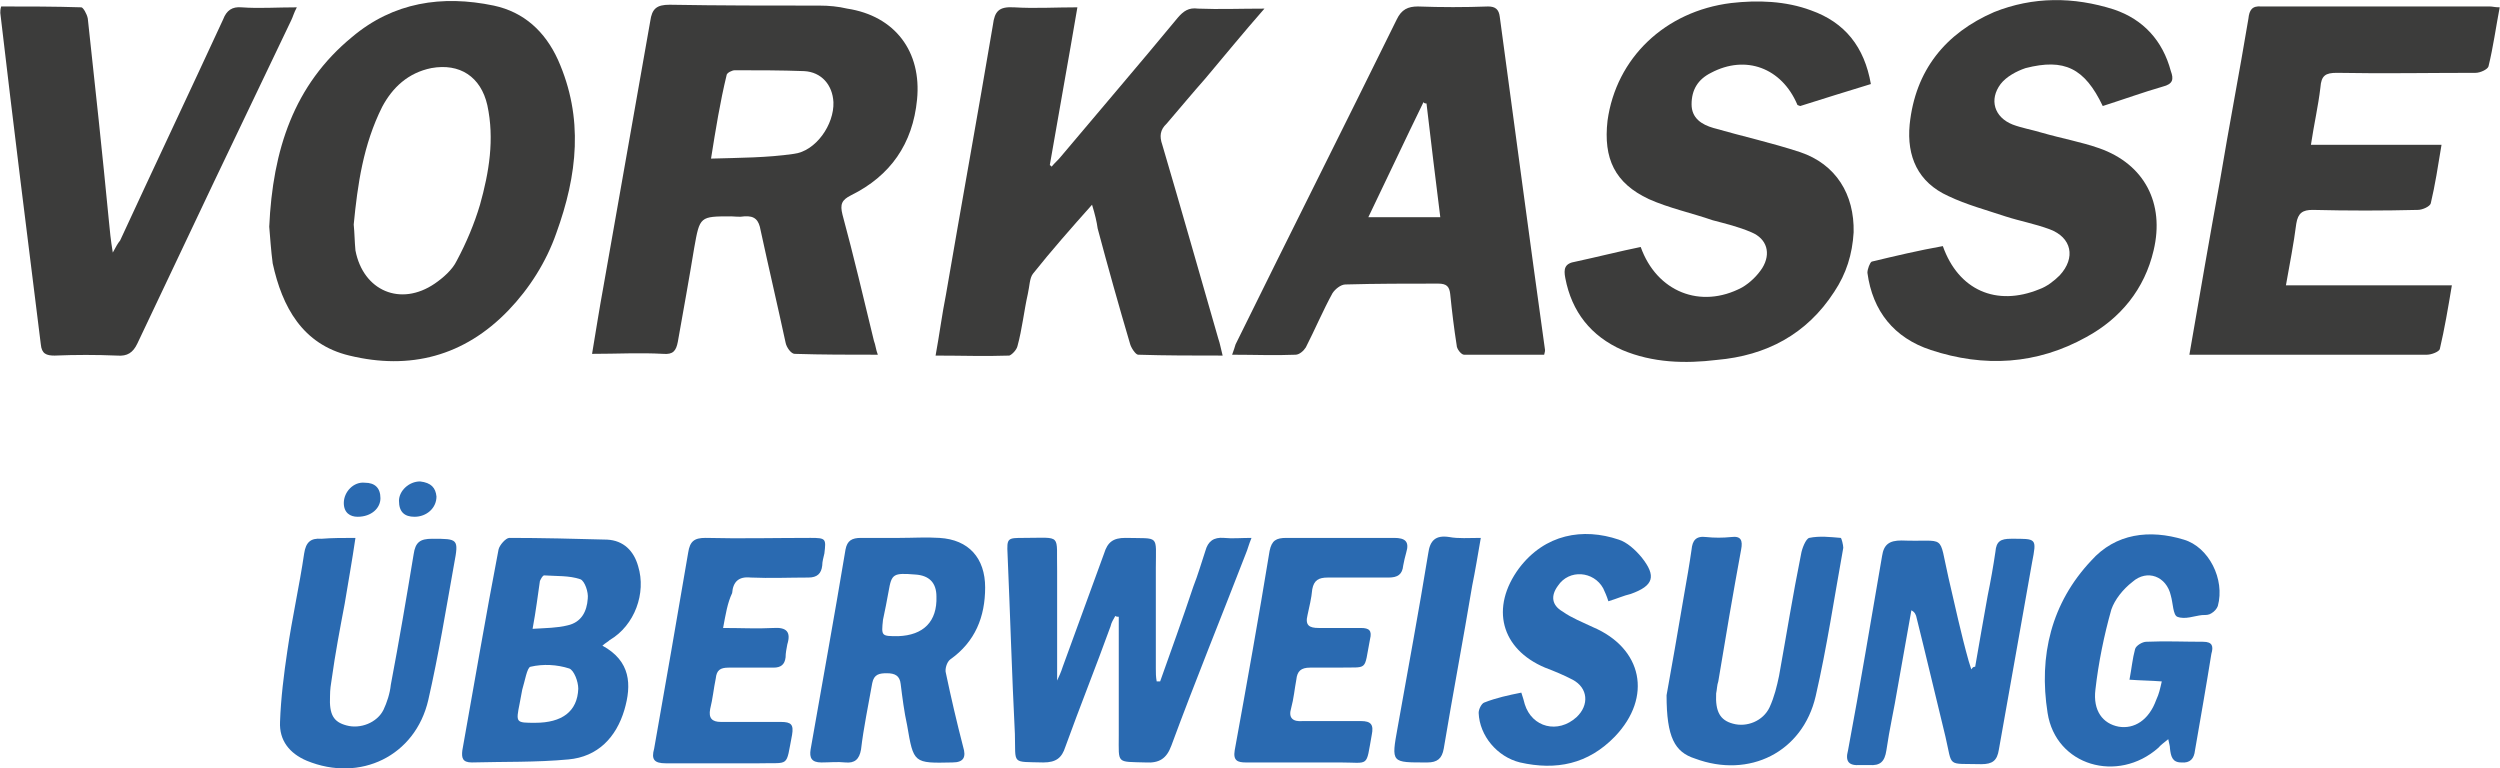 <?xml version="1.0" encoding="UTF-8"?>
<!DOCTYPE svg PUBLIC "-//W3C//DTD SVG 1.1//EN" "http://www.w3.org/Graphics/SVG/1.1/DTD/svg11.dtd">
<!-- Creator: CorelDRAW X7 -->
<svg xmlns="http://www.w3.org/2000/svg" xml:space="preserve" width="57.353mm" height="17.63mm" version="1.1" shape-rendering="geometricPrecision" text-rendering="geometricPrecision" image-rendering="optimizeQuality" fill-rule="evenodd" clip-rule="evenodd"
viewBox="0 0 5799 1783"
 xmlns:xlink="http://www.w3.org/1999/xlink">
 <g id="Ebene_x0020_1">
  <g id="_214280272">
   <g>
    <path fill="#3C3C3B" d="M2036 823c-67,0 -129,0 -193,-2 -8,0 -19,-15 -21,-26 -19,-88 -39,-173 -58,-261 -4,-23 -13,-34 -38,-32 -11,2 -22,0 -30,0 -73,0 -73,0 -86,73 -12,73 -25,145 -38,218 -4,21 -11,30 -34,28 -54,-3 -107,0 -165,0 9,-54 17,-105 26,-154 36,-205 73,-413 109,-618 4,-29 15,-38 45,-38 115,2 230,2 348,2 21,0 43,2 64,7 111,17 173,100 162,211 -10,103 -62,177 -153,222 -22,11 -26,21 -20,45 26,96 49,194 73,293 4,10 4,19 9,32zm-387 -455c68,-2 130,-2 192,-11 51,-6 94,-68 92,-120 -2,-40 -28,-70 -68,-72 -54,-2 -107,-2 -161,-2 -6,0 -19,6 -19,12 -15,62 -25,124 -36,193z"/>
    <path fill="#3C3C3B" d="M624 526c8,-178 57,-329 192,-440 96,-81 209,-98 329,-73 70,15 119,60 149,126 60,135 45,267 -4,402 -23,66 -62,128 -111,179 -103,107 -229,139 -369,105 -109,-26 -156,-113 -178,-214 -4,-30 -6,-62 -8,-85zm196 -5c2,20 2,39 4,60 18,94 105,131 184,77 19,-13 41,-32 51,-53 22,-41 41,-86 54,-130 21,-75 34,-152 17,-231 -15,-66 -64,-98 -130,-86 -54,11 -90,45 -114,90 -44,88 -57,180 -66,273z"/>
    <path fill="#3C3C3B" d="M2533 475c-49,55 -94,106 -137,160 -8,10 -8,30 -12,47 -9,40 -13,81 -24,121 -2,9 -13,20 -19,22 -56,2 -111,0 -171,0 9,-49 15,-96 24,-141 36,-210 74,-419 109,-626 4,-32 14,-43 49,-41 47,3 96,0 147,0 -21,124 -43,244 -64,366 2,2 4,2 4,4 7,-9 15,-15 22,-24 89,-106 181,-213 271,-322 13,-15 25,-24 47,-21 49,2 98,0 154,0 -50,57 -94,111 -137,162 -30,34 -60,70 -90,105 -15,14 -17,29 -10,49 44,149 87,301 130,450 4,11 6,24 10,39 -68,0 -132,0 -196,-2 -6,0 -17,-17 -19,-26 -26,-88 -51,-177 -75,-267 -2,-15 -6,-32 -13,-55z"/>
    <path fill="#3C3C3B" d="M4878 246c-42,-88 -89,-111 -179,-88 -21,7 -45,20 -58,37 -27,36 -15,77 28,94 21,8 45,12 68,19 45,13 90,21 133,36 105,37 152,128 126,237 -21,90 -77,158 -156,201 -115,64 -237,71 -361,30 -85,-28 -135,-90 -147,-179 0,-9 6,-24 10,-26 54,-13 109,-26 165,-36 36,102 124,141 224,100 17,-6 34,-19 47,-32 38,-41 28,-88 -23,-107 -35,-13 -69,-19 -103,-30 -45,-15 -90,-27 -132,-47 -71,-32 -97,-92 -90,-166 13,-126 83,-212 196,-261 90,-36 184,-36 278,-6 68,23 113,72 132,143 7,19 5,30 -19,36 -45,13 -92,30 -139,45z"/>
    <path fill="#3C3C3B" d="M5079 823c24,-139 47,-272 71,-404 21,-126 45,-250 66,-376 2,-19 8,-30 30,-28 177,0 352,0 530,0 6,0 12,2 23,2 -9,47 -15,92 -26,137 -2,7 -19,15 -30,15 -106,0 -215,2 -322,0 -26,0 -36,6 -38,34 -5,43 -15,86 -22,133 103,0 201,0 303,0 -8,49 -15,94 -25,136 -2,7 -19,15 -30,15 -81,2 -162,2 -244,0 -23,0 -34,7 -38,32 -6,47 -15,92 -24,143 129,0 255,0 385,0 -9,54 -17,101 -28,148 -2,6 -19,13 -30,13 -117,0 -235,0 -354,0 -54,0 -107,0 -160,0 -11,0 -24,0 -37,0z"/>
    <path fill="#3C3C3B" d="M3806 573c37,104 139,145 235,94 19,-11 36,-28 47,-45 21,-34 11,-68 -25,-83 -30,-13 -60,-20 -90,-28 -49,-17 -101,-28 -148,-49 -79,-37 -106,-94 -96,-182 20,-145 133,-254 287,-273 61,-7 126,-5 185,17 79,28 124,85 139,171 -55,17 -111,34 -164,51 -5,-2 -7,-2 -7,-4 -36,-84 -119,-116 -200,-73 -30,15 -45,39 -45,73 0,32 23,47 51,55 66,19 134,34 201,56 83,28 126,98 124,186 -3,51 -17,96 -45,138 -64,99 -158,148 -272,158 -74,9 -149,7 -220,-23 -72,-32 -117,-88 -132,-167 -4,-21 -2,-34 24,-38 51,-11 102,-24 151,-34z"/>
    <path fill="#3C3C3B" d="M3582 823c-62,0 -124,0 -186,0 -6,0 -17,-13 -17,-22 -6,-38 -11,-79 -15,-119 -2,-17 -8,-24 -28,-24 -72,0 -143,0 -215,2 -11,0 -24,11 -30,20 -22,40 -41,85 -62,126 -5,8 -15,17 -24,17 -47,2 -96,0 -147,0 4,-11 6,-17 8,-24 124,-252 250,-502 374,-754 11,-23 26,-30 49,-30 54,2 109,2 163,0 17,0 25,7 27,24 35,258 69,515 105,773 0,2 0,4 -2,11zm-273 -583c-3,0 -5,0 -7,-3 -43,88 -85,178 -128,267 58,0 111,0 167,0 -11,-89 -22,-177 -32,-264z"/>
    <path fill="#3C3C3B" d="M2 15c62,0 124,0 186,2 4,0 13,15 15,26 17,156 34,314 49,470 2,21 4,43 9,73 8,-15 12,-22 17,-28 79,-171 160,-342 239,-513 8,-21 21,-30 43,-28 40,3 81,0 128,0 -7,13 -9,22 -13,30 -120,250 -239,500 -357,750 -10,21 -23,30 -47,28 -49,-2 -96,-2 -145,0 -19,0 -30,-4 -32,-26 -32,-256 -64,-512 -94,-769 0,-4 0,-8 2,-15z"/>
   </g>
   <g>
    <g>
     <g>
      <path fill="#2A6AB1" d="M2691 1581c26,-73 52,-145 77,-220 11,-28 19,-56 28,-83 6,-22 19,-32 43,-30 19,2 40,0 64,0 -7,17 -9,27 -13,36 -58,150 -118,297 -173,446 -11,30 -28,41 -60,39 -68,-2 -62,4 -62,-62 0,-92 0,-184 0,-276 -2,0 -6,0 -8,-2 -5,9 -9,15 -11,24 -34,94 -71,186 -105,280 -8,25 -21,36 -51,36 -75,-2 -64,6 -66,-66 -7,-139 -11,-278 -17,-417 -2,-38 0,-38 38,-38 90,0 75,-11 77,77 0,85 0,168 0,254 4,-9 9,-19 13,-32 32,-88 64,-175 96,-263 8,-26 21,-36 49,-36 81,2 71,-9 71,70 0,77 0,156 0,233 0,11 0,19 2,30 4,0 6,0 8,0z"/>
      <path fill="#2A6AB1" d="M1397 1498c66,36 68,91 51,149 -19,64 -62,109 -130,115 -75,7 -150,5 -224,7 -22,0 -24,-11 -22,-28 28,-156 54,-310 84,-466 2,-10 17,-27 25,-27 75,0 152,2 227,4 38,2 62,26 72,62 19,62 -8,137 -66,171 -4,4 -9,6 -17,13zm-156 179c62,0 98,-26 100,-79 0,-17 -10,-43 -21,-47 -28,-9 -60,-11 -90,-4 -8,2 -13,34 -19,53 -2,11 -4,21 -6,32 -9,45 -9,45 36,45zm-6 -218c32,-2 57,-2 81,-8 32,-7 45,-32 47,-62 2,-15 -7,-41 -17,-45 -26,-9 -56,-7 -84,-9 -4,0 -8,9 -10,13 -5,34 -9,68 -17,111z"/>
      <path fill="#2A6AB1" d="M2087 1248c30,0 62,-2 92,0 68,4 106,47 106,115 0,68 -23,126 -81,167 -8,6 -13,23 -10,32 12,57 25,113 40,171 7,23 2,36 -25,36 -90,2 -90,2 -105,-86 -7,-32 -11,-64 -15,-96 -2,-19 -13,-25 -32,-25 -17,0 -30,2 -34,23 -9,51 -20,103 -26,154 -4,23 -15,32 -36,30 -19,-2 -37,0 -56,0 -23,0 -28,-11 -25,-30 27,-154 55,-308 81,-464 4,-21 15,-27 36,-27 30,0 60,0 90,0l0 0zm-4 228c59,-2 91,-34 89,-92 0,-32 -17,-49 -49,-51 -51,-4 -55,-2 -62,39 -4,21 -8,44 -13,66 -4,38 -4,38 35,38z"/>
      <path fill="#2A6AB1" d="M4582 1547c10,-56 19,-111 29,-165 7,-34 13,-68 18,-102 2,-24 12,-30 36,-30 60,0 60,-2 49,55 -26,146 -51,289 -77,434 -4,26 -15,34 -41,34 -81,-2 -66,9 -83,-64 -23,-94 -45,-188 -68,-280 -2,-4 -2,-8 -11,-13 -11,60 -21,120 -32,180 -8,49 -19,96 -26,145 -4,26 -14,36 -40,34 -7,0 -15,0 -21,0 -26,2 -35,-8 -28,-34 28,-149 53,-301 79,-451 4,-27 17,-36 45,-36 106,4 85,-19 109,86 15,64 29,130 47,194 2,6 4,13 6,19 4,-6 6,-6 9,-6z"/>
      <path fill="#2A6AB1" d="M5015 1581c-26,-2 -47,-2 -75,-4 5,-26 7,-49 13,-71 2,-8 17,-17 26,-17 45,-2 87,0 132,0 22,0 24,11 19,28 -12,75 -25,149 -38,224 -2,19 -11,30 -32,28 -21,0 -24,-15 -26,-32 0,-7 -2,-11 -4,-22 -11,9 -17,13 -23,20 -94,83 -238,42 -257,-81 -21,-133 9,-255 101,-353 57,-64 136,-73 215,-49 58,17 96,92 79,154 -2,6 -8,13 -15,17 -6,4 -12,4 -21,4 -19,2 -40,11 -58,4 -10,-4 -10,-32 -15,-49 -10,-45 -55,-62 -89,-32 -22,17 -41,41 -49,64 -17,60 -30,124 -37,186 -6,49 17,79 54,86 36,6 70,-15 87,-62 7,-15 9,-26 13,-43z"/>
      <path fill="#2A6AB1" d="M3866 1613c11,-60 26,-147 41,-235 6,-34 12,-68 17,-103 2,-21 10,-32 34,-29 19,2 38,2 58,0 23,-3 27,8 23,29 -19,103 -36,203 -53,306 -3,8 -3,19 -5,28 -2,42 9,62 39,70 32,9 70,-6 85,-38 11,-24 17,-49 22,-73 17,-94 32,-188 51,-282 2,-13 11,-36 19,-38 24,-5 49,-2 73,0 2,0 6,17 6,23 -21,116 -38,231 -64,344 -30,130 -154,192 -280,145 -47,-15 -66,-49 -66,-147z"/>
      <path fill="#2A6AB1" d="M824 1248c-8,55 -17,104 -25,153 -11,58 -22,116 -30,174 -2,12 -4,25 -4,40 -2,43 8,60 38,68 32,9 71,-6 86,-36 8,-17 15,-38 17,-58 19,-100 36,-200 53,-303 4,-28 15,-36 43,-36 60,0 62,0 51,58 -19,106 -36,211 -60,316 -30,130 -158,192 -282,141 -40,-17 -64,-47 -62,-90 2,-56 9,-111 17,-165 11,-76 28,-151 39,-226 4,-26 15,-36 40,-34 24,-2 50,-2 79,-2z"/>
      <path fill="#2A6AB1" d="M3731 1395c-4,-13 -8,-21 -12,-30 -22,-40 -79,-45 -105,-6 -17,23 -15,45 11,60 21,15 47,25 70,36 115,49 139,162 51,254 -62,64 -136,79 -220,60 -53,-13 -94,-62 -96,-115 0,-9 7,-22 13,-24 28,-11 56,-17 86,-23 4,12 6,19 8,27 17,54 77,69 120,30 30,-28 27,-68 -9,-87 -21,-11 -43,-20 -64,-28 -102,-43 -128,-139 -60,-231 60,-79 148,-94 231,-66 19,6 38,23 53,41 35,44 28,66 -25,85 -17,4 -32,11 -52,17z"/>
      <path fill="#2A6AB1" d="M3016 1769c-43,0 -83,0 -126,0 -19,0 -30,-4 -26,-28 28,-154 56,-310 81,-463 5,-24 15,-30 39,-30 83,0 166,0 250,0 25,0 36,8 28,34 -3,11 -5,19 -7,30 -2,21 -13,28 -34,28 -47,0 -94,0 -141,0 -21,0 -32,6 -36,27 -2,22 -7,41 -11,60 -6,24 4,30 26,30 32,0 66,0 98,0 19,0 26,6 21,26 -15,77 -2,64 -75,66 -21,0 -42,0 -64,0 -21,0 -30,8 -32,28 -4,21 -6,44 -12,66 -7,23 4,32 27,30 45,0 90,0 135,0 23,0 30,8 25,32 -14,77 -4,64 -74,64 -30,0 -62,0 -92,0z"/>
      <path fill="#2A6AB1" d="M1677 1457c42,0 79,2 117,0 30,-2 41,9 32,38 -2,11 -4,20 -4,30 -2,17 -11,24 -28,24 -34,0 -70,0 -104,0 -20,0 -28,6 -30,25 -5,24 -7,47 -13,71 -4,21 4,30 25,30 47,0 92,0 139,0 24,0 30,6 26,30 -15,77 -4,64 -77,66 -73,0 -143,0 -216,0 -27,0 -34,-9 -27,-34 27,-152 53,-303 79,-455 4,-26 14,-34 40,-34 81,2 162,0 244,0 36,0 36,2 32,36 -2,9 -5,19 -5,28 -2,19 -12,28 -32,28 -44,0 -89,2 -134,0 -28,-3 -41,10 -43,36 -11,23 -15,49 -21,81z"/>
      <path fill="#2A6AB1" d="M3435 1248c-7,40 -13,77 -20,111 -21,126 -45,252 -66,378 -4,23 -15,32 -38,32 -84,0 -84,2 -69,-81 24,-135 49,-269 71,-404 4,-30 17,-43 49,-38 21,4 45,2 73,2z"/>
     </g>
    </g>
    <path fill="#2A6AB1" d="M1012 1152c0,27 -23,47 -51,47 -23,0 -36,-11 -36,-37 0,-23 23,-45 49,-45 26,3 36,15 38,35z"/>
    <path fill="#2A6AB1" d="M829 1199c-17,0 -32,-9 -32,-32 0,-26 23,-50 49,-47 23,0 36,12 36,36 0,23 -21,43 -53,43z"/>
   </g>
  </g>
 </g>
</svg>
